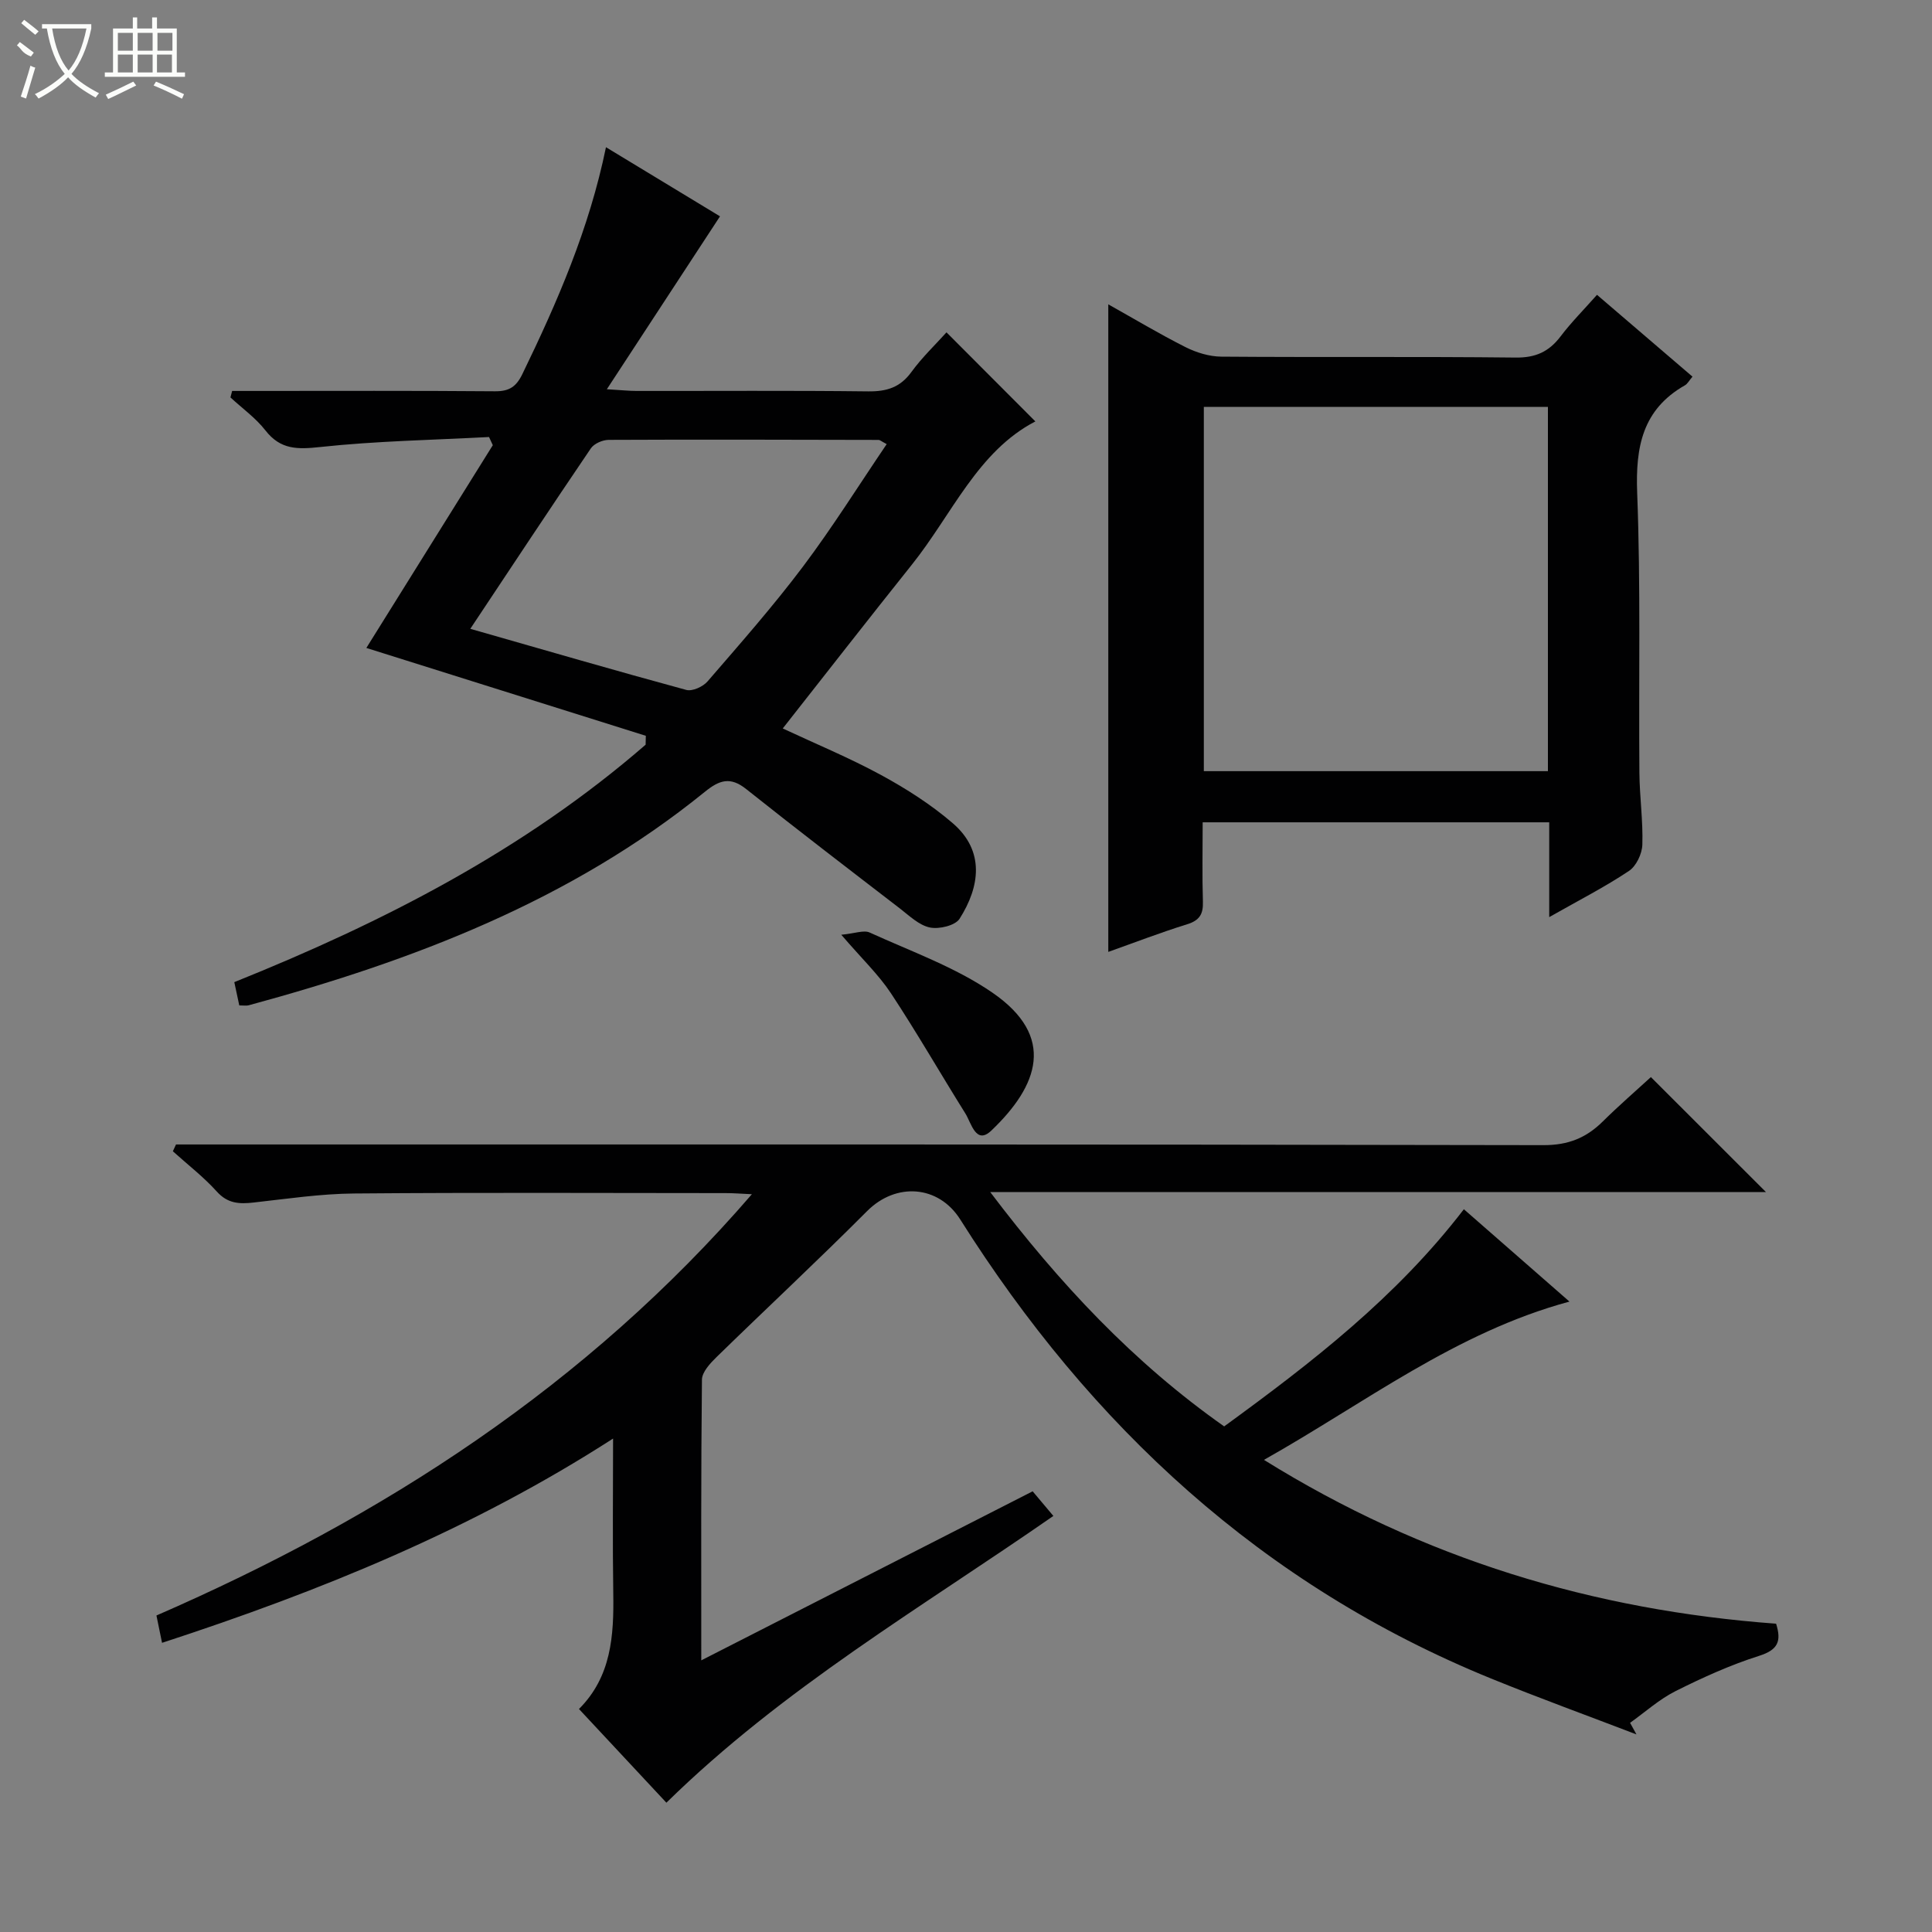 <svg enable-background="new 0 0 400 400" viewBox="0 0 400 400" xmlns="http://www.w3.org/2000/svg"><rect x="0" y="0" width="400" height="400" fill="#808080" stroke="none"/><g fill="#010102"><path d="m33.55 340.13c-.4-1.97-.73-3.54-1.16-5.66 46.93-20.43 89.05-47.59 123.28-87.22-2.24-.1-3.81-.23-5.38-.23-25.66-.01-51.32-.14-76.98.08-6.94.06-13.88 1.1-20.8 1.87-2.94.33-5.35.24-7.6-2.25-2.75-3.05-6.06-5.6-9.12-8.36.22-.47.44-.94.65-1.41h5.69c92.48 0 184.95-.05 277.42.14 5.13.01 8.84-1.49 12.3-4.91 3.29-3.26 6.8-6.29 9.95-9.18 8.04 8.03 15.79 15.77 23.83 23.81-53.16 0-106.31 0-160.61 0 14.37 18.99 29.69 35.32 48.43 48.51 18.18-13.24 35.64-26.74 49.63-44.96 7.38 6.45 14.57 12.74 21.86 19.12-23.57 6.37-42.31 20.98-63.25 32.77 33.04 20.55 68.29 31.14 106.03 33.92 1.15 3.63.39 5.41-3.47 6.64-5.96 1.89-11.75 4.51-17.35 7.32-3.38 1.7-6.29 4.34-9.41 6.56.44.8.88 1.6 1.32 2.4-10.04-3.85-20.15-7.52-30.1-11.57-47.33-19.28-82.89-52.24-109.9-95.04-4.51-7.14-13.32-7.72-19.28-1.74-10.22 10.25-20.82 20.12-31.18 30.23-1.32 1.29-3.01 3.1-3.02 4.69-.21 18.97-.14 37.95-.14 58.1 23.24-11.85 45.78-23.35 68.61-35 1.36 1.62 2.61 3.11 4.29 5.1-27.34 18.99-56.01 35.7-80.12 59.37-5.84-6.26-11.82-12.67-18.1-19.4 6.72-6.71 7.24-15.2 7.1-23.96-.16-10.32-.04-20.65-.04-32.03-29.3 18.87-60.63 31.6-93.38 42.29z"/><path d="m133.71 152.34c-19.41-6.1-38.81-12.2-57.86-18.19 8.5-13.63 17.34-27.81 26.18-41.98-.26-.56-.52-1.12-.78-1.69-11.65.62-23.36.82-34.95 2.07-4.72.51-8.22.57-11.34-3.43-2.02-2.59-4.81-4.58-7.25-6.84.12-.45.23-.89.35-1.34h4.47c16.66 0 33.32-.07 49.97.07 2.91.02 4.37-.93 5.64-3.54 7.24-14.92 13.84-30.07 17.32-46.99 8.4 5.09 16.45 9.97 23.61 14.31-7.62 11.64-15.17 23.18-23.43 35.8 3.07.18 4.6.35 6.14.35 15.99.02 31.98-.1 47.97.09 3.81.04 6.61-.8 8.94-4 2.23-3.07 5.04-5.73 7.27-8.22 6.15 6.17 12.22 12.24 18.4 18.44-11.96 6.21-17.24 19.24-25.57 29.66-8.92 11.16-17.7 22.44-26.73 33.91 6.73 3.15 13.75 6.05 20.38 9.65 5.21 2.84 10.33 6.1 14.82 9.97 6.68 5.75 5.63 13.14 1.41 19.78-.9 1.41-4.23 2.2-6.14 1.81-2.24-.46-4.24-2.41-6.19-3.92-10.66-8.2-21.34-16.38-31.86-24.75-3.29-2.62-5.55-1.86-8.55.58-27.81 22.55-60.4 34.96-94.46 44.2-.46.12-.98.02-1.93.02-.33-1.52-.65-3.05-1.03-4.82 30.91-12.42 60.05-27.37 85.16-49.16 0-.63.02-1.24.04-1.84zm-36.34-22.15c15.4 4.4 30.02 8.66 44.71 12.65 1.25.34 3.46-.66 4.4-1.75 6.73-7.79 13.56-15.54 19.75-23.76 6.13-8.15 11.55-16.83 17.35-25.38-1.14-.6-1.4-.87-1.67-.87-18.63-.04-37.27-.1-55.9-.01-1.26.01-3.01.77-3.68 1.76-8.3 12.22-16.44 24.55-24.96 37.36z"/><path d="m320.75 189.88c0-7.23 0-13.32 0-19.63-24.05 0-47.61 0-71.75 0 0 5.58-.12 11.03.05 16.46.08 2.56-.71 3.86-3.27 4.65-5.5 1.71-10.89 3.79-16.32 5.72 0-44.82 0-89.18 0-134.07 5.32 2.98 10.54 6.11 15.95 8.84 2.26 1.14 4.95 1.97 7.45 1.99 20.31.16 40.63-.04 60.94.19 4.12.05 6.88-1.2 9.29-4.37 2.2-2.91 4.8-5.51 7.55-8.62 6.62 5.67 13.12 11.24 19.77 16.94-.72.85-1.04 1.5-1.56 1.79-8.8 5.01-10.25 12.75-9.89 22.27.74 19.29.3 38.62.46 57.93.04 4.98.77 9.96.61 14.92-.06 1.88-1.26 4.42-2.76 5.42-4.92 3.29-10.23 6-16.52 9.57zm-71.51-30.22h71.24c0-25.29 0-50.29 0-75.41-23.9 0-47.45 0-71.24 0z"/><path d="m174.18 193.53c2.81-.26 4.65-1.02 5.88-.46 8.59 3.92 17.72 7.16 25.41 12.45 13.22 9.09 9.55 19.24-.23 28.56-3.18 3.03-4.14-1.57-5.36-3.53-5.18-8.28-10.05-16.77-15.43-24.92-2.54-3.84-5.98-7.1-10.27-12.1z"/></g><path d="m6.4 11.7c-2-.8-1.9-1.6-2.9-2.3l.6-.7c.9.7 1.9 1.4 2.9 2.2zm-2.1 8.3c.7-2.1 1.4-4.2 2-6.4.2.1.6.3 1 .4-.7 2.3-1.3 4.4-1.9 6.4zm3-12.8c-1.1-.9-2.1-1.7-2.9-2.4l.6-.7c1 .8 2 1.5 3 2.4zm1.4-1.3v-.9h10.2v.9c-.9 4.2-2.3 7.3-4.1 9.4 1.3 1.4 3.2 2.7 5.7 4-.2.2-.4.5-.7.9-2.5-1.4-4.4-2.7-5.7-4.2-1.4 1.5-3.5 3-6.1 4.4 0 0 0 0-.1-.1-.3-.4-.5-.7-.7-.8 2.7-1.3 4.7-2.8 6.2-4.2-1.8-2.2-3-5.3-3.7-9.4zm9.2 0h-7.1c.6 3.8 1.7 6.7 3.4 8.7 1.7-2 2.9-4.8 3.7-8.7z" fill="#fbfcfa"/><path d="m31.6 3.6h.9v2.3h4.1v9.1h1.7v.9h-16.6v-.9h1.7v-9.1h4.1v-2.3h.9v2.3h3.1v-2.3zm-4 13.3.6.8c-1.9.9-3.8 1.9-5.8 2.8-.2-.3-.3-.6-.5-.9 2-.9 3.9-1.8 5.7-2.7zm-3.2-10.1v3.7h3.1v-3.7zm0 4.5v3.7h3.1v-3.7zm4.1-4.5v3.7h3.1v-3.7zm0 4.5v3.7h3.1v-3.7zm9.1 9.1c-2.1-1.1-4.1-2-5.8-2.7l.5-.8c2.2.9 4.1 1.8 5.8 2.6l-.4.9zm-1.9-13.6h-3.1v3.7h3.1zm-3.2 4.5v3.7h3.1v-3.7z" fill="#fbfcfa"/></svg>